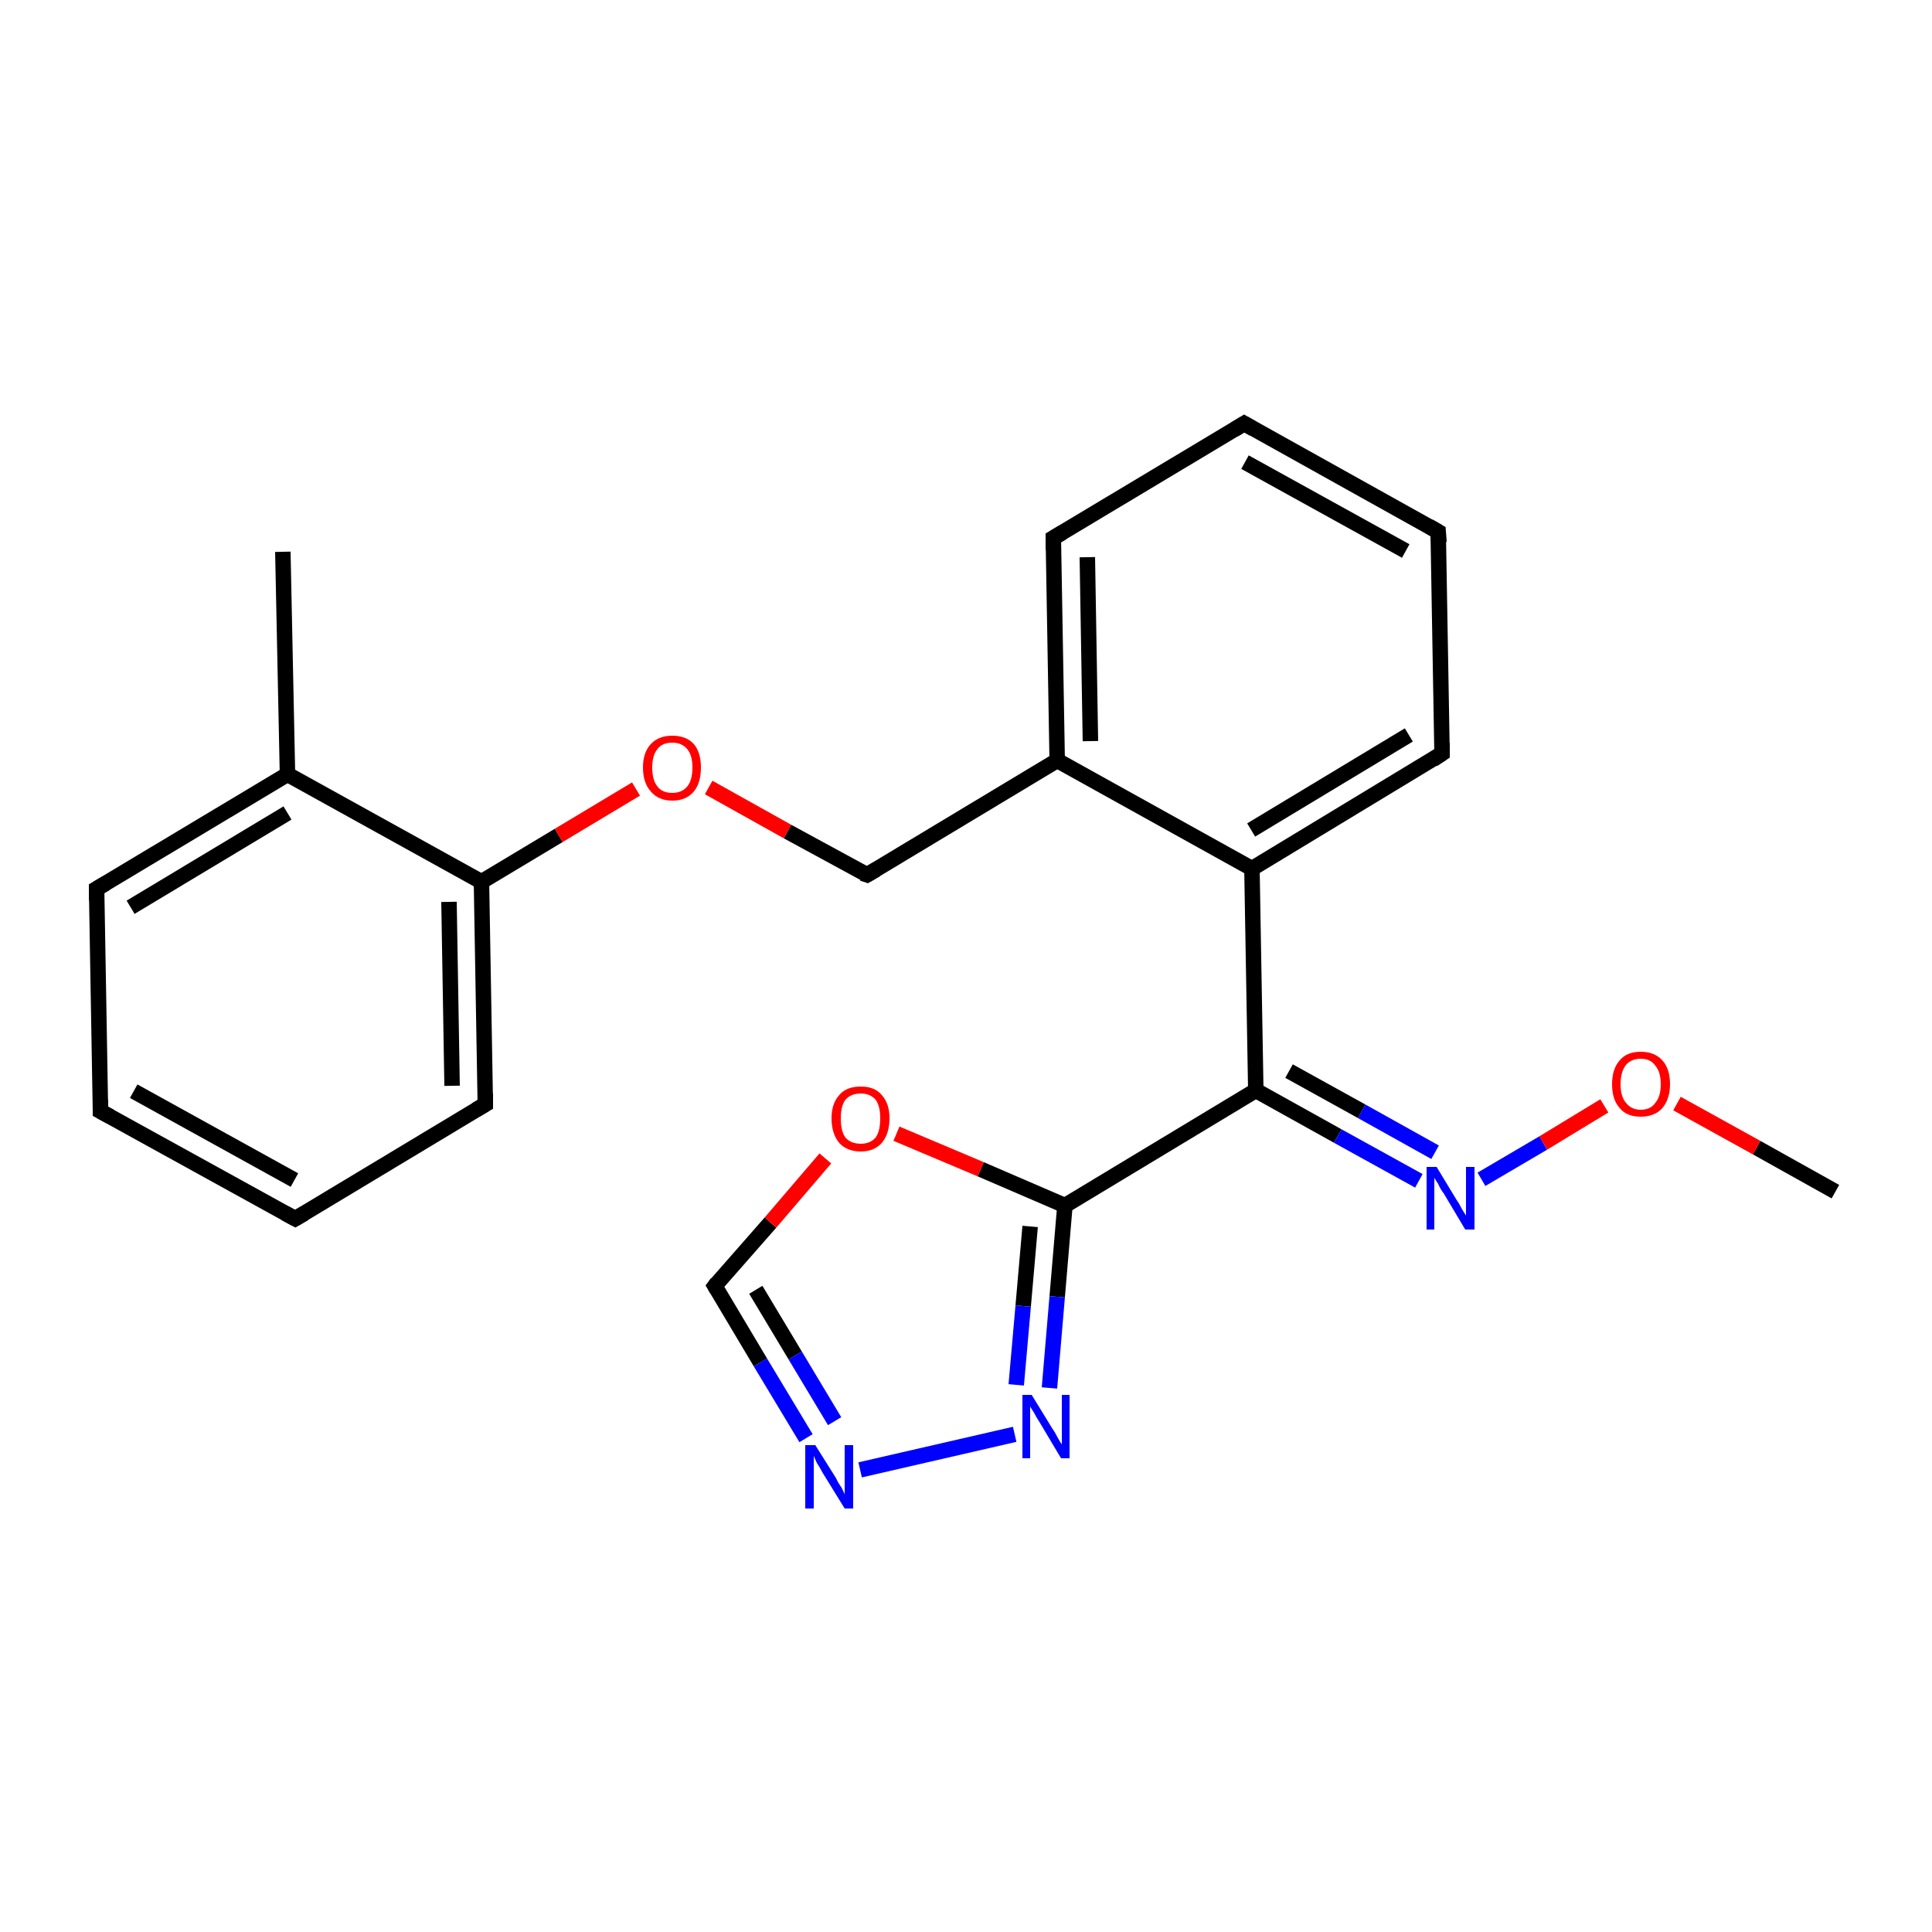 <?xml version='1.0' encoding='iso-8859-1'?>
<svg version='1.1' baseProfile='full'
              xmlns='http://www.w3.org/2000/svg'
                      xmlns:rdkit='http://www.rdkit.org/xml'
                      xmlns:xlink='http://www.w3.org/1999/xlink'
                  xml:space='preserve'
width='250px' height='250px' viewBox='0 0 250 250'>
<!-- END OF HEADER -->
<rect style='opacity:1.0;fill:#FFFFFF;stroke:none' width='250.0' height='250.0' x='0.0' y='0.0'> </rect>
<path class='bond-0 atom-0 atom-12' d='M 36.6,71.4 L 37.2,100.2' style='fill:none;fill-rule:evenodd;stroke:#000000;stroke-width:2.0px;stroke-linecap:butt;stroke-linejoin:miter;stroke-opacity:1' />
<path class='bond-1 atom-1 atom-21' d='M 237.5,154.2 L 227.3,148.5' style='fill:none;fill-rule:evenodd;stroke:#000000;stroke-width:2.0px;stroke-linecap:butt;stroke-linejoin:miter;stroke-opacity:1' />
<path class='bond-1 atom-1 atom-21' d='M 227.3,148.5 L 217.0,142.8' style='fill:none;fill-rule:evenodd;stroke:#FF0000;stroke-width:2.0px;stroke-linecap:butt;stroke-linejoin:miter;stroke-opacity:1' />
<path class='bond-2 atom-2 atom-5' d='M 13.0,143.8 L 38.2,157.7' style='fill:none;fill-rule:evenodd;stroke:#000000;stroke-width:2.0px;stroke-linecap:butt;stroke-linejoin:miter;stroke-opacity:1' />
<path class='bond-2 atom-2 atom-5' d='M 17.3,141.2 L 38.1,152.7' style='fill:none;fill-rule:evenodd;stroke:#000000;stroke-width:2.0px;stroke-linecap:butt;stroke-linejoin:miter;stroke-opacity:1' />
<path class='bond-3 atom-2 atom-6' d='M 13.0,143.8 L 12.5,115.0' style='fill:none;fill-rule:evenodd;stroke:#000000;stroke-width:2.0px;stroke-linecap:butt;stroke-linejoin:miter;stroke-opacity:1' />
<path class='bond-4 atom-3 atom-4' d='M 161.0,54.8 L 186.1,68.8' style='fill:none;fill-rule:evenodd;stroke:#000000;stroke-width:2.0px;stroke-linecap:butt;stroke-linejoin:miter;stroke-opacity:1' />
<path class='bond-4 atom-3 atom-4' d='M 161.1,59.8 L 181.9,71.3' style='fill:none;fill-rule:evenodd;stroke:#000000;stroke-width:2.0px;stroke-linecap:butt;stroke-linejoin:miter;stroke-opacity:1' />
<path class='bond-5 atom-3 atom-7' d='M 161.0,54.8 L 136.3,69.6' style='fill:none;fill-rule:evenodd;stroke:#000000;stroke-width:2.0px;stroke-linecap:butt;stroke-linejoin:miter;stroke-opacity:1' />
<path class='bond-6 atom-4 atom-8' d='M 186.1,68.8 L 186.6,97.5' style='fill:none;fill-rule:evenodd;stroke:#000000;stroke-width:2.0px;stroke-linecap:butt;stroke-linejoin:miter;stroke-opacity:1' />
<path class='bond-7 atom-5 atom-9' d='M 38.2,157.7 L 62.8,142.9' style='fill:none;fill-rule:evenodd;stroke:#000000;stroke-width:2.0px;stroke-linecap:butt;stroke-linejoin:miter;stroke-opacity:1' />
<path class='bond-8 atom-6 atom-12' d='M 12.5,115.0 L 37.2,100.2' style='fill:none;fill-rule:evenodd;stroke:#000000;stroke-width:2.0px;stroke-linecap:butt;stroke-linejoin:miter;stroke-opacity:1' />
<path class='bond-8 atom-6 atom-12' d='M 16.9,117.4 L 37.2,105.2' style='fill:none;fill-rule:evenodd;stroke:#000000;stroke-width:2.0px;stroke-linecap:butt;stroke-linejoin:miter;stroke-opacity:1' />
<path class='bond-9 atom-7 atom-13' d='M 136.3,69.6 L 136.8,98.4' style='fill:none;fill-rule:evenodd;stroke:#000000;stroke-width:2.0px;stroke-linecap:butt;stroke-linejoin:miter;stroke-opacity:1' />
<path class='bond-9 atom-7 atom-13' d='M 140.7,72.1 L 141.1,95.9' style='fill:none;fill-rule:evenodd;stroke:#000000;stroke-width:2.0px;stroke-linecap:butt;stroke-linejoin:miter;stroke-opacity:1' />
<path class='bond-10 atom-8 atom-14' d='M 186.6,97.5 L 162.0,112.4' style='fill:none;fill-rule:evenodd;stroke:#000000;stroke-width:2.0px;stroke-linecap:butt;stroke-linejoin:miter;stroke-opacity:1' />
<path class='bond-10 atom-8 atom-14' d='M 182.3,95.1 L 161.9,107.4' style='fill:none;fill-rule:evenodd;stroke:#000000;stroke-width:2.0px;stroke-linecap:butt;stroke-linejoin:miter;stroke-opacity:1' />
<path class='bond-11 atom-9 atom-15' d='M 62.8,142.9 L 62.3,114.1' style='fill:none;fill-rule:evenodd;stroke:#000000;stroke-width:2.0px;stroke-linecap:butt;stroke-linejoin:miter;stroke-opacity:1' />
<path class='bond-11 atom-9 atom-15' d='M 58.5,140.5 L 58.1,116.7' style='fill:none;fill-rule:evenodd;stroke:#000000;stroke-width:2.0px;stroke-linecap:butt;stroke-linejoin:miter;stroke-opacity:1' />
<path class='bond-12 atom-10 atom-13' d='M 112.2,113.2 L 136.8,98.4' style='fill:none;fill-rule:evenodd;stroke:#000000;stroke-width:2.0px;stroke-linecap:butt;stroke-linejoin:miter;stroke-opacity:1' />
<path class='bond-13 atom-10 atom-22' d='M 112.2,113.2 L 101.9,107.6' style='fill:none;fill-rule:evenodd;stroke:#000000;stroke-width:2.0px;stroke-linecap:butt;stroke-linejoin:miter;stroke-opacity:1' />
<path class='bond-13 atom-10 atom-22' d='M 101.9,107.6 L 91.7,101.9' style='fill:none;fill-rule:evenodd;stroke:#FF0000;stroke-width:2.0px;stroke-linecap:butt;stroke-linejoin:miter;stroke-opacity:1' />
<path class='bond-14 atom-11 atom-18' d='M 92.5,166.4 L 98.4,176.3' style='fill:none;fill-rule:evenodd;stroke:#000000;stroke-width:2.0px;stroke-linecap:butt;stroke-linejoin:miter;stroke-opacity:1' />
<path class='bond-14 atom-11 atom-18' d='M 98.4,176.3 L 104.3,186.1' style='fill:none;fill-rule:evenodd;stroke:#0000FF;stroke-width:2.0px;stroke-linecap:butt;stroke-linejoin:miter;stroke-opacity:1' />
<path class='bond-14 atom-11 atom-18' d='M 97.8,166.9 L 102.9,175.4' style='fill:none;fill-rule:evenodd;stroke:#000000;stroke-width:2.0px;stroke-linecap:butt;stroke-linejoin:miter;stroke-opacity:1' />
<path class='bond-14 atom-11 atom-18' d='M 102.9,175.4 L 108.0,183.9' style='fill:none;fill-rule:evenodd;stroke:#0000FF;stroke-width:2.0px;stroke-linecap:butt;stroke-linejoin:miter;stroke-opacity:1' />
<path class='bond-15 atom-11 atom-23' d='M 92.5,166.4 L 99.7,158.2' style='fill:none;fill-rule:evenodd;stroke:#000000;stroke-width:2.0px;stroke-linecap:butt;stroke-linejoin:miter;stroke-opacity:1' />
<path class='bond-15 atom-11 atom-23' d='M 99.7,158.2 L 106.8,149.9' style='fill:none;fill-rule:evenodd;stroke:#FF0000;stroke-width:2.0px;stroke-linecap:butt;stroke-linejoin:miter;stroke-opacity:1' />
<path class='bond-16 atom-12 atom-15' d='M 37.2,100.2 L 62.3,114.1' style='fill:none;fill-rule:evenodd;stroke:#000000;stroke-width:2.0px;stroke-linecap:butt;stroke-linejoin:miter;stroke-opacity:1' />
<path class='bond-17 atom-13 atom-14' d='M 136.8,98.4 L 162.0,112.4' style='fill:none;fill-rule:evenodd;stroke:#000000;stroke-width:2.0px;stroke-linecap:butt;stroke-linejoin:miter;stroke-opacity:1' />
<path class='bond-18 atom-14 atom-16' d='M 162.0,112.4 L 162.5,141.1' style='fill:none;fill-rule:evenodd;stroke:#000000;stroke-width:2.0px;stroke-linecap:butt;stroke-linejoin:miter;stroke-opacity:1' />
<path class='bond-19 atom-15 atom-22' d='M 62.3,114.1 L 72.3,108.1' style='fill:none;fill-rule:evenodd;stroke:#000000;stroke-width:2.0px;stroke-linecap:butt;stroke-linejoin:miter;stroke-opacity:1' />
<path class='bond-19 atom-15 atom-22' d='M 72.3,108.1 L 82.3,102.1' style='fill:none;fill-rule:evenodd;stroke:#FF0000;stroke-width:2.0px;stroke-linecap:butt;stroke-linejoin:miter;stroke-opacity:1' />
<path class='bond-20 atom-16 atom-17' d='M 162.5,141.1 L 137.8,156.0' style='fill:none;fill-rule:evenodd;stroke:#000000;stroke-width:2.0px;stroke-linecap:butt;stroke-linejoin:miter;stroke-opacity:1' />
<path class='bond-21 atom-16 atom-20' d='M 162.5,141.1 L 173.1,147.0' style='fill:none;fill-rule:evenodd;stroke:#000000;stroke-width:2.0px;stroke-linecap:butt;stroke-linejoin:miter;stroke-opacity:1' />
<path class='bond-21 atom-16 atom-20' d='M 173.1,147.0 L 183.6,152.8' style='fill:none;fill-rule:evenodd;stroke:#0000FF;stroke-width:2.0px;stroke-linecap:butt;stroke-linejoin:miter;stroke-opacity:1' />
<path class='bond-21 atom-16 atom-20' d='M 166.8,138.6 L 176.2,143.8' style='fill:none;fill-rule:evenodd;stroke:#000000;stroke-width:2.0px;stroke-linecap:butt;stroke-linejoin:miter;stroke-opacity:1' />
<path class='bond-21 atom-16 atom-20' d='M 176.2,143.8 L 185.7,149.1' style='fill:none;fill-rule:evenodd;stroke:#0000FF;stroke-width:2.0px;stroke-linecap:butt;stroke-linejoin:miter;stroke-opacity:1' />
<path class='bond-22 atom-17 atom-19' d='M 137.8,156.0 L 136.8,167.8' style='fill:none;fill-rule:evenodd;stroke:#000000;stroke-width:2.0px;stroke-linecap:butt;stroke-linejoin:miter;stroke-opacity:1' />
<path class='bond-22 atom-17 atom-19' d='M 136.8,167.8 L 135.8,179.6' style='fill:none;fill-rule:evenodd;stroke:#0000FF;stroke-width:2.0px;stroke-linecap:butt;stroke-linejoin:miter;stroke-opacity:1' />
<path class='bond-22 atom-17 atom-19' d='M 133.3,158.7 L 132.4,169.0' style='fill:none;fill-rule:evenodd;stroke:#000000;stroke-width:2.0px;stroke-linecap:butt;stroke-linejoin:miter;stroke-opacity:1' />
<path class='bond-22 atom-17 atom-19' d='M 132.4,169.0 L 131.5,179.2' style='fill:none;fill-rule:evenodd;stroke:#0000FF;stroke-width:2.0px;stroke-linecap:butt;stroke-linejoin:miter;stroke-opacity:1' />
<path class='bond-23 atom-17 atom-23' d='M 137.8,156.0 L 126.9,151.3' style='fill:none;fill-rule:evenodd;stroke:#000000;stroke-width:2.0px;stroke-linecap:butt;stroke-linejoin:miter;stroke-opacity:1' />
<path class='bond-23 atom-17 atom-23' d='M 126.9,151.3 L 116.0,146.7' style='fill:none;fill-rule:evenodd;stroke:#FF0000;stroke-width:2.0px;stroke-linecap:butt;stroke-linejoin:miter;stroke-opacity:1' />
<path class='bond-24 atom-18 atom-19' d='M 111.3,190.2 L 131.3,185.6' style='fill:none;fill-rule:evenodd;stroke:#0000FF;stroke-width:2.0px;stroke-linecap:butt;stroke-linejoin:miter;stroke-opacity:1' />
<path class='bond-25 atom-20 atom-21' d='M 191.7,152.6 L 199.7,147.9' style='fill:none;fill-rule:evenodd;stroke:#0000FF;stroke-width:2.0px;stroke-linecap:butt;stroke-linejoin:miter;stroke-opacity:1' />
<path class='bond-25 atom-20 atom-21' d='M 199.7,147.9 L 207.6,143.1' style='fill:none;fill-rule:evenodd;stroke:#FF0000;stroke-width:2.0px;stroke-linecap:butt;stroke-linejoin:miter;stroke-opacity:1' />
<path d='M 14.3,144.5 L 13.0,143.8 L 13.0,142.3' style='fill:none;stroke:#000000;stroke-width:2.0px;stroke-linecap:butt;stroke-linejoin:miter;stroke-opacity:1;' />
<path d='M 162.2,55.5 L 161.0,54.8 L 159.7,55.6' style='fill:none;stroke:#000000;stroke-width:2.0px;stroke-linecap:butt;stroke-linejoin:miter;stroke-opacity:1;' />
<path d='M 184.9,68.1 L 186.1,68.8 L 186.2,70.2' style='fill:none;stroke:#000000;stroke-width:2.0px;stroke-linecap:butt;stroke-linejoin:miter;stroke-opacity:1;' />
<path d='M 36.9,157.0 L 38.2,157.7 L 39.4,157.0' style='fill:none;stroke:#000000;stroke-width:2.0px;stroke-linecap:butt;stroke-linejoin:miter;stroke-opacity:1;' />
<path d='M 12.5,116.5 L 12.5,115.0 L 13.7,114.3' style='fill:none;stroke:#000000;stroke-width:2.0px;stroke-linecap:butt;stroke-linejoin:miter;stroke-opacity:1;' />
<path d='M 137.5,68.9 L 136.3,69.6 L 136.3,71.1' style='fill:none;stroke:#000000;stroke-width:2.0px;stroke-linecap:butt;stroke-linejoin:miter;stroke-opacity:1;' />
<path d='M 186.6,96.1 L 186.6,97.5 L 185.4,98.3' style='fill:none;stroke:#000000;stroke-width:2.0px;stroke-linecap:butt;stroke-linejoin:miter;stroke-opacity:1;' />
<path d='M 61.6,143.6 L 62.8,142.9 L 62.8,141.5' style='fill:none;stroke:#000000;stroke-width:2.0px;stroke-linecap:butt;stroke-linejoin:miter;stroke-opacity:1;' />
<path d='M 113.4,112.5 L 112.2,113.2 L 111.6,113.0' style='fill:none;stroke:#000000;stroke-width:2.0px;stroke-linecap:butt;stroke-linejoin:miter;stroke-opacity:1;' />
<path d='M 92.8,166.9 L 92.5,166.4 L 92.8,166.0' style='fill:none;stroke:#000000;stroke-width:2.0px;stroke-linecap:butt;stroke-linejoin:miter;stroke-opacity:1;' />
<path class='atom-18' d='M 105.5 187.0
L 108.2 191.3
Q 108.4 191.8, 108.9 192.5
Q 109.3 193.3, 109.3 193.4
L 109.3 187.0
L 110.4 187.0
L 110.4 195.2
L 109.3 195.2
L 106.4 190.5
Q 106.1 189.9, 105.7 189.3
Q 105.4 188.6, 105.3 188.4
L 105.3 195.2
L 104.2 195.2
L 104.2 187.0
L 105.5 187.0
' fill='#0000FF'/>
<path class='atom-19' d='M 133.5 180.5
L 136.2 184.9
Q 136.5 185.3, 136.9 186.1
Q 137.3 186.8, 137.4 186.9
L 137.4 180.5
L 138.4 180.5
L 138.4 188.7
L 137.3 188.7
L 134.5 184.0
Q 134.1 183.4, 133.8 182.8
Q 133.4 182.2, 133.3 182.0
L 133.3 188.7
L 132.3 188.7
L 132.3 180.5
L 133.5 180.5
' fill='#0000FF'/>
<path class='atom-20' d='M 185.9 151.0
L 188.5 155.3
Q 188.8 155.7, 189.2 156.5
Q 189.7 157.3, 189.7 157.3
L 189.7 151.0
L 190.8 151.0
L 190.8 159.1
L 189.6 159.1
L 186.8 154.4
Q 186.4 153.9, 186.1 153.2
Q 185.7 152.6, 185.6 152.4
L 185.6 159.1
L 184.6 159.1
L 184.6 151.0
L 185.9 151.0
' fill='#0000FF'/>
<path class='atom-21' d='M 208.6 140.3
Q 208.6 138.3, 209.6 137.2
Q 210.5 136.1, 212.3 136.1
Q 214.1 136.1, 215.1 137.2
Q 216.1 138.3, 216.1 140.3
Q 216.1 142.2, 215.1 143.4
Q 214.1 144.5, 212.3 144.5
Q 210.5 144.5, 209.6 143.4
Q 208.6 142.3, 208.6 140.3
M 212.3 143.6
Q 213.6 143.6, 214.2 142.7
Q 214.9 141.9, 214.9 140.3
Q 214.9 138.7, 214.2 137.9
Q 213.6 137.0, 212.3 137.0
Q 211.1 137.0, 210.4 137.8
Q 209.7 138.7, 209.7 140.3
Q 209.7 141.9, 210.4 142.7
Q 211.1 143.6, 212.3 143.6
' fill='#FF0000'/>
<path class='atom-22' d='M 83.2 99.3
Q 83.2 97.4, 84.2 96.3
Q 85.2 95.2, 87.0 95.2
Q 88.8 95.2, 89.8 96.3
Q 90.7 97.4, 90.7 99.3
Q 90.7 101.3, 89.8 102.4
Q 88.8 103.6, 87.0 103.6
Q 85.2 103.6, 84.2 102.4
Q 83.2 101.3, 83.2 99.3
M 87.0 102.6
Q 88.2 102.6, 88.9 101.8
Q 89.6 101.0, 89.6 99.3
Q 89.6 97.7, 88.9 96.9
Q 88.2 96.1, 87.0 96.1
Q 85.7 96.1, 85.1 96.9
Q 84.4 97.7, 84.4 99.3
Q 84.4 101.0, 85.1 101.8
Q 85.7 102.6, 87.0 102.6
' fill='#FF0000'/>
<path class='atom-23' d='M 107.6 144.7
Q 107.6 142.8, 108.6 141.7
Q 109.5 140.6, 111.4 140.6
Q 113.2 140.6, 114.1 141.7
Q 115.1 142.8, 115.1 144.7
Q 115.1 146.7, 114.1 147.9
Q 113.1 149.0, 111.4 149.0
Q 109.6 149.0, 108.6 147.9
Q 107.6 146.7, 107.6 144.7
M 111.4 148.0
Q 112.6 148.0, 113.3 147.2
Q 113.9 146.4, 113.9 144.7
Q 113.9 143.1, 113.3 142.3
Q 112.6 141.5, 111.4 141.5
Q 110.1 141.5, 109.4 142.3
Q 108.8 143.1, 108.8 144.7
Q 108.8 146.4, 109.4 147.2
Q 110.1 148.0, 111.4 148.0
' fill='#FF0000'/>
</svg>

